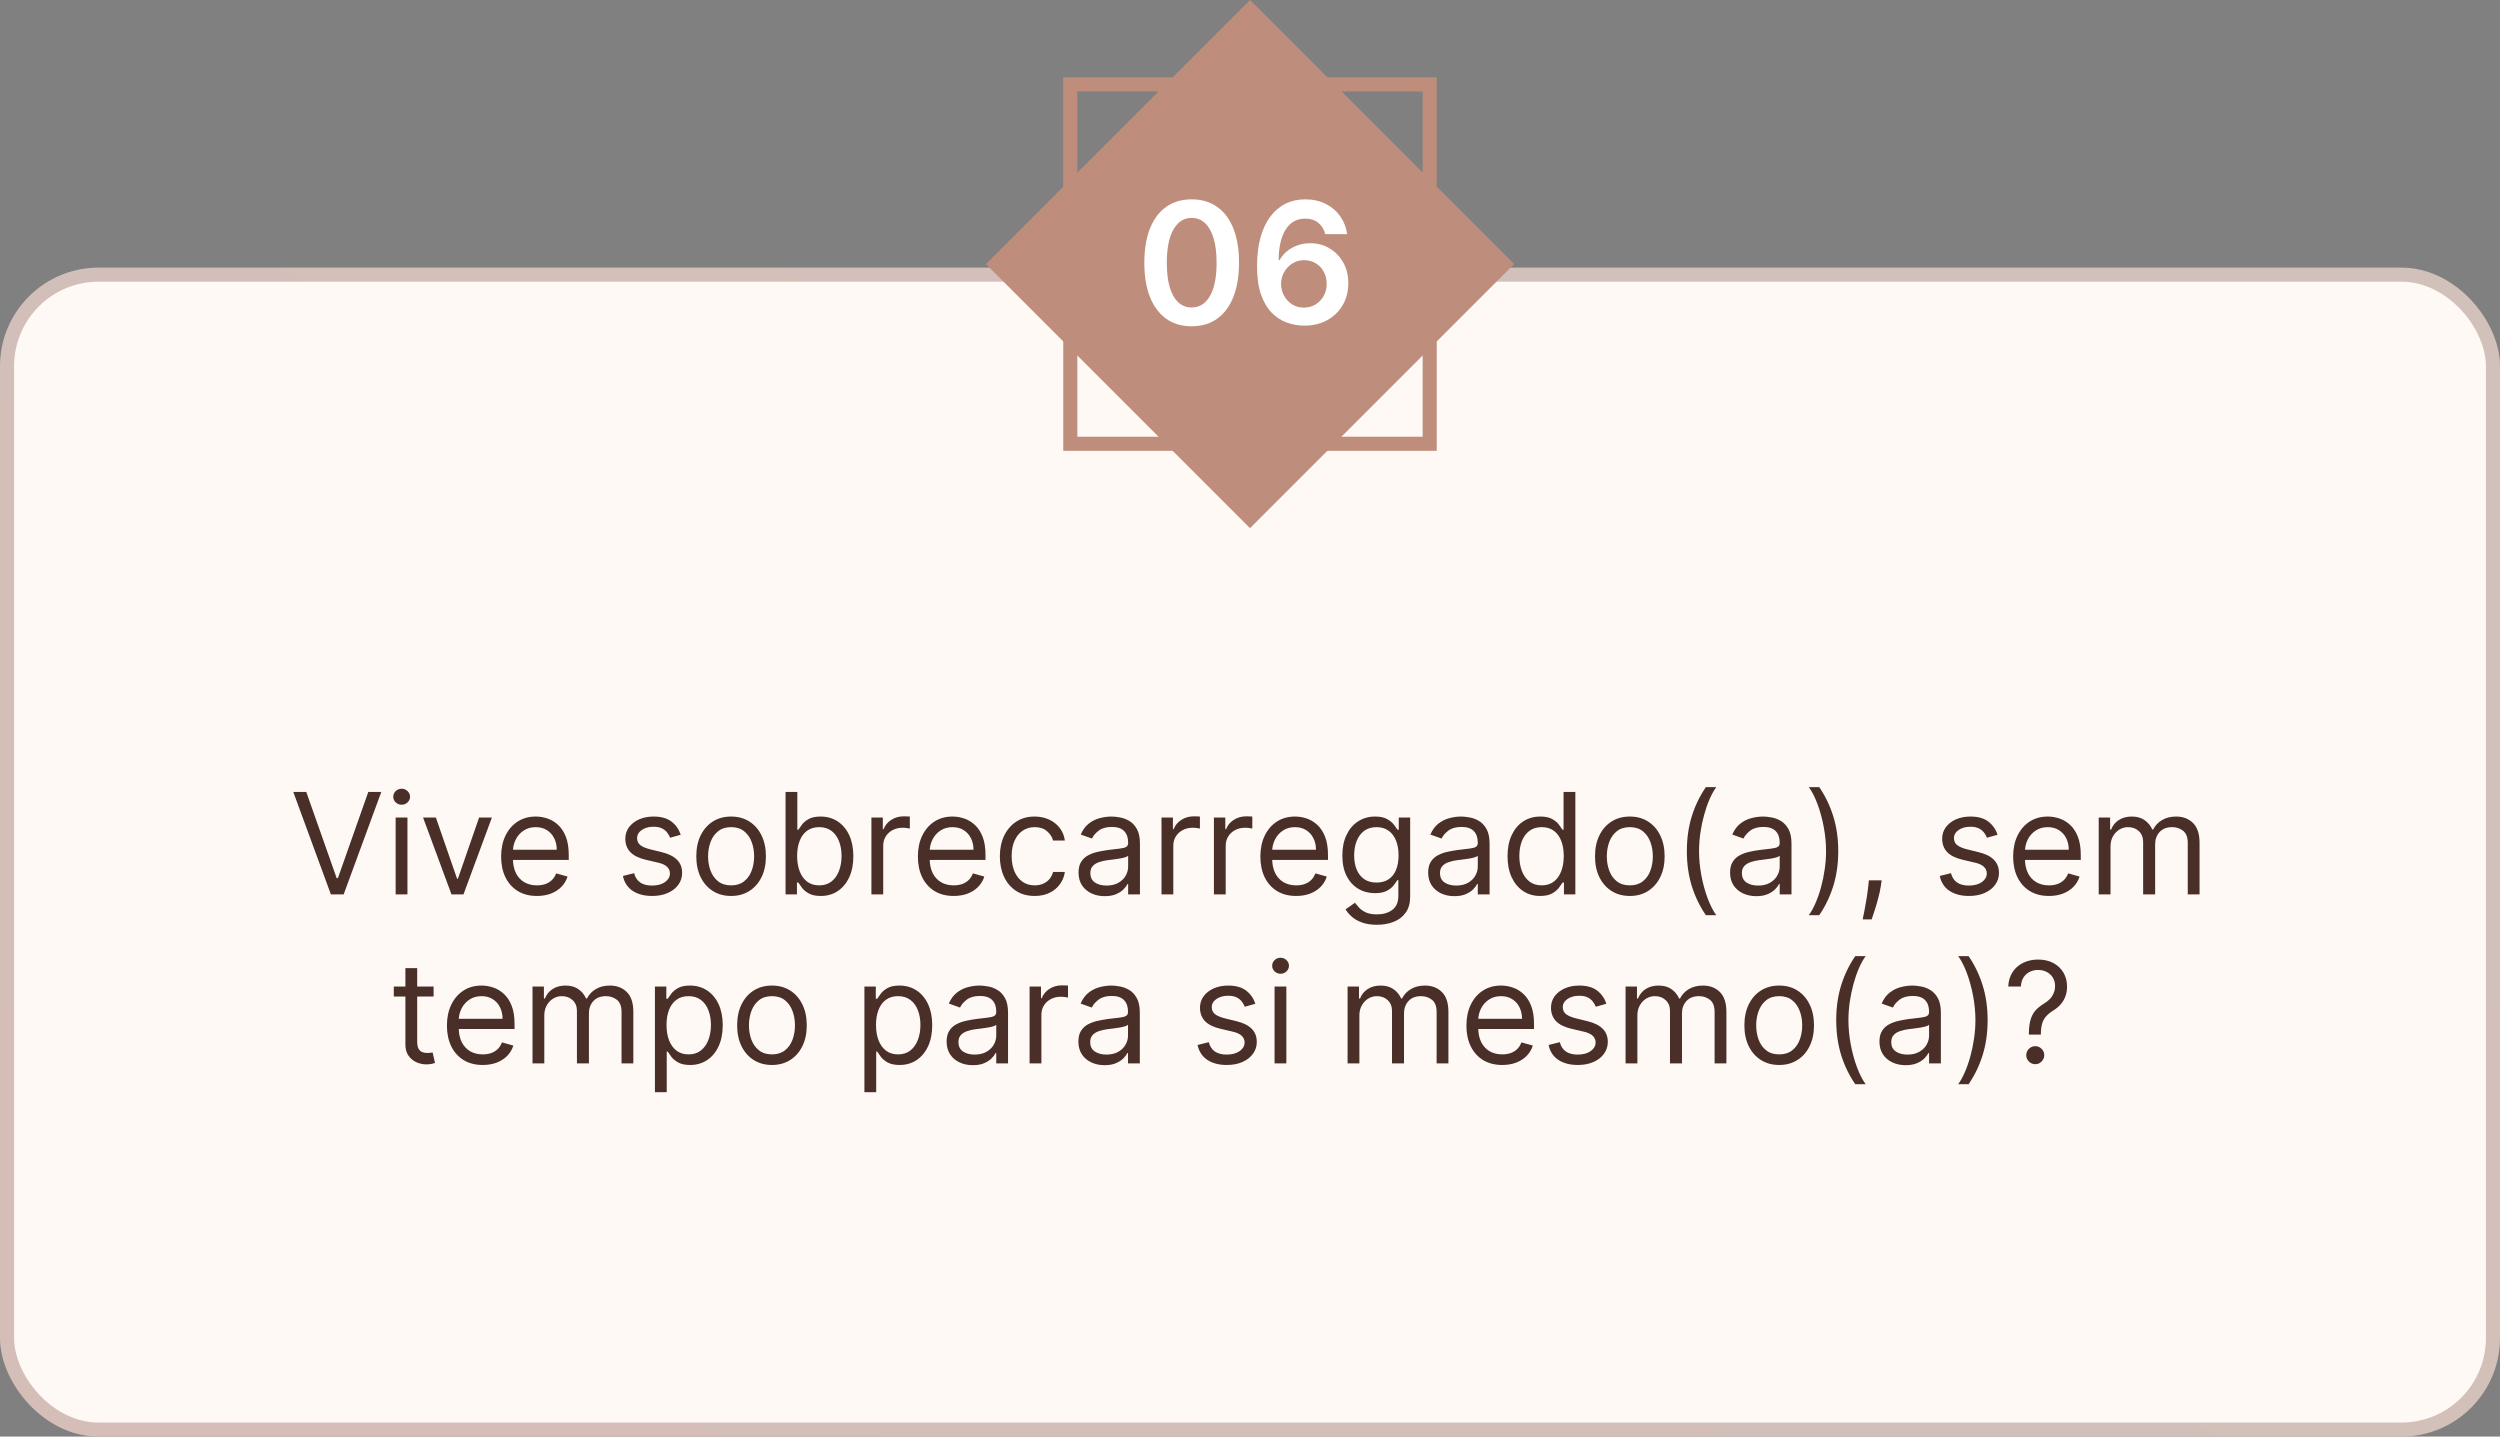 <svg xmlns="http://www.w3.org/2000/svg" width="355" height="204" viewBox="0 0 355 204" fill="none"><rect x="0" y="0" width="355" height="204" fill="#808080" stroke="none"/><g id="Item"><g id="Frame 7"><rect x="1" y="39" width="353" height="164" rx="13" fill="#FFF9F6"></rect><rect x="1" y="39" width="353" height="164" rx="13" stroke="url(#paint0_linear_9_147)" stroke-width="2"></rect><path id="Vive sobrecarregado(a), sem tempo para si mesmo(a)?" d="M43.491 112.455L47.809 124.699H47.979L52.298 112.455H54.144L48.803 127H46.985L41.644 112.455H43.491ZM56.182 127V116.091H57.859V127H56.182ZM57.035 114.273C56.708 114.273 56.426 114.161 56.19 113.939C55.958 113.716 55.842 113.449 55.842 113.136C55.842 112.824 55.958 112.556 56.19 112.334C56.426 112.111 56.708 112 57.035 112C57.361 112 57.641 112.111 57.873 112.334C58.11 112.556 58.228 112.824 58.228 113.136C58.228 113.449 58.11 113.716 57.873 113.939C57.641 114.161 57.361 114.273 57.035 114.273ZM69.849 116.091L65.815 127H64.11L60.076 116.091H61.895L64.906 124.784H65.019L68.031 116.091H69.849ZM76.245 127.227C75.194 127.227 74.287 126.995 73.525 126.531C72.767 126.062 72.182 125.409 71.77 124.571C71.363 123.728 71.159 122.748 71.159 121.631C71.159 120.513 71.363 119.528 71.77 118.676C72.182 117.819 72.755 117.152 73.489 116.673C74.228 116.19 75.089 115.949 76.074 115.949C76.642 115.949 77.204 116.044 77.757 116.233C78.311 116.422 78.816 116.73 79.27 117.156C79.725 117.578 80.087 118.136 80.357 118.832C80.627 119.528 80.762 120.385 80.762 121.403V122.114H72.353V120.665H79.057C79.057 120.049 78.934 119.5 78.688 119.017C78.446 118.534 78.101 118.153 77.651 117.874C77.206 117.594 76.68 117.455 76.074 117.455C75.407 117.455 74.829 117.62 74.341 117.952C73.858 118.278 73.487 118.705 73.226 119.23C72.966 119.756 72.836 120.319 72.836 120.92V121.886C72.836 122.71 72.978 123.409 73.262 123.982C73.55 124.55 73.951 124.983 74.462 125.281C74.973 125.575 75.568 125.722 76.245 125.722C76.685 125.722 77.083 125.66 77.438 125.537C77.798 125.409 78.108 125.22 78.368 124.969C78.629 124.713 78.83 124.396 78.972 124.017L80.591 124.472C80.421 125.021 80.134 125.504 79.732 125.92C79.329 126.332 78.832 126.654 78.24 126.886C77.649 127.114 76.983 127.227 76.245 127.227ZM96.664 118.534L95.158 118.96C95.063 118.709 94.924 118.465 94.739 118.229C94.559 117.987 94.313 117.788 94 117.632C93.688 117.476 93.288 117.398 92.8 117.398C92.132 117.398 91.576 117.552 91.131 117.859C90.691 118.162 90.471 118.548 90.471 119.017C90.471 119.434 90.622 119.763 90.925 120.004C91.228 120.246 91.702 120.447 92.346 120.608L93.965 121.006C94.94 121.242 95.667 121.605 96.145 122.092C96.624 122.575 96.863 123.198 96.863 123.96C96.863 124.585 96.683 125.144 96.323 125.636C95.968 126.129 95.471 126.517 94.831 126.801C94.192 127.085 93.449 127.227 92.601 127.227C91.489 127.227 90.568 126.986 89.838 126.503C89.109 126.02 88.648 125.314 88.454 124.386L90.044 123.989C90.196 124.576 90.482 125.016 90.904 125.31C91.33 125.603 91.886 125.75 92.573 125.75C93.354 125.75 93.974 125.584 94.434 125.253C94.898 124.917 95.13 124.514 95.13 124.045C95.13 123.667 94.997 123.349 94.732 123.094C94.467 122.833 94.059 122.639 93.51 122.511L91.692 122.085C90.693 121.848 89.959 121.482 89.49 120.984C89.026 120.482 88.794 119.855 88.794 119.102C88.794 118.487 88.967 117.942 89.313 117.469C89.663 116.995 90.139 116.624 90.74 116.354C91.347 116.084 92.033 115.949 92.8 115.949C93.88 115.949 94.727 116.186 95.343 116.659C95.963 117.133 96.403 117.758 96.664 118.534ZM103.817 127.227C102.833 127.227 101.969 126.993 101.225 126.524C100.487 126.055 99.909 125.4 99.492 124.557C99.08 123.714 98.874 122.729 98.874 121.602C98.874 120.466 99.08 119.474 99.492 118.626C99.909 117.779 100.487 117.121 101.225 116.652C101.969 116.183 102.833 115.949 103.817 115.949C104.802 115.949 105.664 116.183 106.403 116.652C107.146 117.121 107.724 117.779 108.136 118.626C108.552 119.474 108.761 120.466 108.761 121.602C108.761 122.729 108.552 123.714 108.136 124.557C107.724 125.4 107.146 126.055 106.403 126.524C105.664 126.993 104.802 127.227 103.817 127.227ZM103.817 125.722C104.566 125.722 105.181 125.53 105.664 125.146C106.147 124.763 106.504 124.259 106.737 123.634C106.969 123.009 107.085 122.331 107.085 121.602C107.085 120.873 106.969 120.194 106.737 119.564C106.504 118.934 106.147 118.425 105.664 118.037C105.181 117.649 104.566 117.455 103.817 117.455C103.069 117.455 102.454 117.649 101.971 118.037C101.488 118.425 101.13 118.934 100.898 119.564C100.666 120.194 100.55 120.873 100.55 121.602C100.55 122.331 100.666 123.009 100.898 123.634C101.13 124.259 101.488 124.763 101.971 125.146C102.454 125.53 103.069 125.722 103.817 125.722ZM111.547 127V112.455H113.223V117.824H113.365C113.488 117.634 113.658 117.393 113.876 117.099C114.099 116.801 114.416 116.536 114.828 116.304C115.244 116.067 115.808 115.949 116.518 115.949C117.437 115.949 118.246 116.179 118.947 116.638C119.648 117.097 120.195 117.748 120.588 118.591C120.981 119.434 121.177 120.428 121.177 121.574C121.177 122.729 120.981 123.731 120.588 124.578C120.195 125.421 119.65 126.074 118.954 126.538C118.258 126.998 117.456 127.227 116.547 127.227C115.846 127.227 115.285 127.111 114.863 126.879C114.442 126.643 114.118 126.375 113.89 126.077C113.663 125.774 113.488 125.523 113.365 125.324H113.166V127H111.547ZM113.194 121.545C113.194 122.369 113.315 123.096 113.556 123.726C113.798 124.351 114.151 124.841 114.615 125.196C115.079 125.546 115.647 125.722 116.319 125.722C117.02 125.722 117.605 125.537 118.074 125.168C118.547 124.794 118.902 124.292 119.139 123.662C119.38 123.027 119.501 122.322 119.501 121.545C119.501 120.778 119.383 120.087 119.146 119.472C118.914 118.851 118.561 118.361 118.088 118.001C117.619 117.637 117.029 117.455 116.319 117.455C115.637 117.455 115.065 117.627 114.6 117.973C114.136 118.314 113.786 118.792 113.549 119.408C113.313 120.018 113.194 120.731 113.194 121.545ZM123.741 127V116.091H125.36V117.739H125.474C125.673 117.199 126.033 116.761 126.554 116.425C127.074 116.089 127.662 115.92 128.315 115.92C128.438 115.92 128.592 115.923 128.777 115.928C128.961 115.932 129.101 115.939 129.196 115.949V117.653C129.139 117.639 129.009 117.618 128.805 117.589C128.606 117.556 128.395 117.54 128.173 117.54C127.643 117.54 127.169 117.651 126.752 117.874C126.341 118.091 126.014 118.394 125.772 118.783C125.536 119.166 125.417 119.604 125.417 120.097V127H123.741ZM135.424 127.227C134.373 127.227 133.467 126.995 132.704 126.531C131.947 126.062 131.362 125.409 130.95 124.571C130.543 123.728 130.339 122.748 130.339 121.631C130.339 120.513 130.543 119.528 130.95 118.676C131.362 117.819 131.935 117.152 132.669 116.673C133.407 116.19 134.269 115.949 135.254 115.949C135.822 115.949 136.383 116.044 136.937 116.233C137.491 116.422 137.995 116.73 138.45 117.156C138.904 117.578 139.267 118.136 139.537 118.832C139.806 119.528 139.941 120.385 139.941 121.403V122.114H131.532V120.665H138.237C138.237 120.049 138.114 119.5 137.868 119.017C137.626 118.534 137.28 118.153 136.831 117.874C136.386 117.594 135.86 117.455 135.254 117.455C134.586 117.455 134.009 117.62 133.521 117.952C133.038 118.278 132.666 118.705 132.406 119.23C132.145 119.756 132.015 120.319 132.015 120.92V121.886C132.015 122.71 132.157 123.409 132.441 123.982C132.73 124.55 133.13 124.983 133.642 125.281C134.153 125.575 134.747 125.722 135.424 125.722C135.865 125.722 136.262 125.66 136.618 125.537C136.977 125.409 137.288 125.22 137.548 124.969C137.808 124.713 138.01 124.396 138.152 124.017L139.771 124.472C139.6 125.021 139.314 125.504 138.912 125.92C138.509 126.332 138.012 126.654 137.42 126.886C136.828 127.114 136.163 127.227 135.424 127.227ZM146.923 127.227C145.9 127.227 145.02 126.986 144.281 126.503C143.542 126.02 142.974 125.355 142.576 124.507C142.179 123.66 141.98 122.691 141.98 121.602C141.98 120.494 142.183 119.517 142.591 118.669C143.002 117.817 143.575 117.152 144.309 116.673C145.048 116.19 145.91 115.949 146.895 115.949C147.662 115.949 148.353 116.091 148.968 116.375C149.584 116.659 150.088 117.057 150.481 117.568C150.874 118.08 151.118 118.676 151.213 119.358H149.537C149.409 118.861 149.125 118.42 148.684 118.037C148.249 117.649 147.662 117.455 146.923 117.455C146.27 117.455 145.697 117.625 145.204 117.966C144.717 118.302 144.335 118.778 144.061 119.393C143.791 120.004 143.656 120.722 143.656 121.545C143.656 122.388 143.788 123.122 144.054 123.747C144.324 124.372 144.702 124.857 145.19 125.203C145.682 125.549 146.26 125.722 146.923 125.722C147.359 125.722 147.754 125.646 148.109 125.494C148.464 125.343 148.765 125.125 149.011 124.841C149.257 124.557 149.432 124.216 149.537 123.818H151.213C151.118 124.462 150.884 125.042 150.51 125.558C150.14 126.07 149.65 126.477 149.039 126.78C148.433 127.078 147.728 127.227 146.923 127.227ZM156.873 127.256C156.182 127.256 155.555 127.125 154.991 126.865C154.428 126.6 153.98 126.219 153.649 125.722C153.317 125.22 153.152 124.614 153.152 123.903C153.152 123.278 153.275 122.772 153.521 122.384C153.767 121.991 154.096 121.683 154.508 121.46C154.92 121.238 155.375 121.072 155.872 120.963C156.374 120.849 156.878 120.759 157.385 120.693C158.047 120.608 158.585 120.544 158.997 120.501C159.413 120.454 159.717 120.376 159.906 120.267C160.1 120.158 160.197 119.969 160.197 119.699V119.642C160.197 118.941 160.005 118.397 159.622 118.009C159.243 117.62 158.668 117.426 157.896 117.426C157.096 117.426 156.468 117.601 156.014 117.952C155.559 118.302 155.24 118.676 155.055 119.074L153.464 118.506C153.748 117.843 154.127 117.327 154.6 116.957C155.079 116.583 155.6 116.323 156.163 116.176C156.731 116.025 157.29 115.949 157.839 115.949C158.19 115.949 158.592 115.991 159.047 116.077C159.506 116.157 159.949 116.325 160.375 116.581C160.806 116.837 161.163 117.223 161.447 117.739C161.731 118.255 161.873 118.946 161.873 119.812V127H160.197V125.523H160.112C159.998 125.759 159.809 126.013 159.544 126.283C159.279 126.553 158.926 126.782 158.485 126.972C158.045 127.161 157.508 127.256 156.873 127.256ZM157.129 125.75C157.792 125.75 158.35 125.62 158.805 125.359C159.264 125.099 159.61 124.763 159.842 124.351C160.079 123.939 160.197 123.506 160.197 123.051V121.517C160.126 121.602 159.97 121.68 159.728 121.751C159.492 121.818 159.217 121.877 158.904 121.929C158.597 121.976 158.296 122.019 158.002 122.057C157.714 122.09 157.479 122.118 157.299 122.142C156.864 122.199 156.457 122.291 156.078 122.419C155.704 122.542 155.401 122.729 155.169 122.98C154.941 123.226 154.828 123.562 154.828 123.989C154.828 124.571 155.043 125.011 155.474 125.31C155.91 125.603 156.461 125.75 157.129 125.75ZM164.933 127V116.091H166.552V117.739H166.665C166.864 117.199 167.224 116.761 167.745 116.425C168.266 116.089 168.853 115.92 169.506 115.92C169.629 115.92 169.783 115.923 169.968 115.928C170.153 115.932 170.292 115.939 170.387 115.949V117.653C170.33 117.639 170.2 117.618 169.996 117.589C169.798 117.556 169.587 117.54 169.364 117.54C168.834 117.54 168.361 117.651 167.944 117.874C167.532 118.091 167.205 118.394 166.964 118.783C166.727 119.166 166.609 119.604 166.609 120.097V127H164.933ZM172.374 127V116.091H173.993V117.739H174.107C174.306 117.199 174.666 116.761 175.186 116.425C175.707 116.089 176.294 115.92 176.948 115.92C177.071 115.92 177.225 115.923 177.409 115.928C177.594 115.932 177.734 115.939 177.828 115.949V117.653C177.772 117.639 177.641 117.618 177.438 117.589C177.239 117.556 177.028 117.54 176.806 117.54C176.275 117.54 175.802 117.651 175.385 117.874C174.973 118.091 174.647 118.394 174.405 118.783C174.168 119.166 174.05 119.604 174.05 120.097V127H172.374ZM184.057 127.227C183.006 127.227 182.099 126.995 181.337 126.531C180.579 126.062 179.995 125.409 179.583 124.571C179.176 123.728 178.972 122.748 178.972 121.631C178.972 120.513 179.176 119.528 179.583 118.676C179.995 117.819 180.568 117.152 181.301 116.673C182.04 116.19 182.902 115.949 183.887 115.949C184.455 115.949 185.016 116.044 185.57 116.233C186.124 116.422 186.628 116.73 187.083 117.156C187.537 117.578 187.9 118.136 188.169 118.832C188.439 119.528 188.574 120.385 188.574 121.403V122.114H180.165V120.665H186.87C186.87 120.049 186.747 119.5 186.5 119.017C186.259 118.534 185.913 118.153 185.463 117.874C185.018 117.594 184.493 117.455 183.887 117.455C183.219 117.455 182.641 117.62 182.154 117.952C181.671 118.278 181.299 118.705 181.039 119.23C180.778 119.756 180.648 120.319 180.648 120.92V121.886C180.648 122.71 180.79 123.409 181.074 123.982C181.363 124.55 181.763 124.983 182.275 125.281C182.786 125.575 183.38 125.722 184.057 125.722C184.498 125.722 184.895 125.66 185.25 125.537C185.61 125.409 185.92 125.22 186.181 124.969C186.441 124.713 186.642 124.396 186.784 124.017L188.404 124.472C188.233 125.021 187.947 125.504 187.544 125.92C187.142 126.332 186.645 126.654 186.053 126.886C185.461 127.114 184.796 127.227 184.057 127.227ZM195.527 131.318C194.718 131.318 194.022 131.214 193.439 131.006C192.857 130.802 192.372 130.532 191.983 130.196C191.6 129.865 191.294 129.509 191.067 129.131L192.402 128.193C192.554 128.392 192.746 128.619 192.978 128.875C193.21 129.135 193.527 129.36 193.929 129.55C194.337 129.744 194.869 129.841 195.527 129.841C196.408 129.841 197.135 129.628 197.708 129.202C198.281 128.776 198.567 128.108 198.567 127.199V124.983H198.425C198.302 125.182 198.127 125.428 197.9 125.722C197.677 126.01 197.355 126.268 196.934 126.496C196.517 126.718 195.953 126.83 195.243 126.83C194.363 126.83 193.572 126.621 192.871 126.205C192.175 125.788 191.623 125.182 191.216 124.386C190.814 123.591 190.613 122.625 190.613 121.489C190.613 120.371 190.809 119.398 191.202 118.57C191.595 117.736 192.142 117.092 192.843 116.638C193.543 116.179 194.353 115.949 195.272 115.949C195.982 115.949 196.545 116.067 196.962 116.304C197.383 116.536 197.705 116.801 197.928 117.099C198.155 117.393 198.33 117.634 198.453 117.824H198.624V116.091H200.243V127.312C200.243 128.25 200.03 129.012 199.604 129.599C199.183 130.191 198.614 130.625 197.9 130.899C197.189 131.179 196.399 131.318 195.527 131.318ZM195.471 125.324C196.143 125.324 196.711 125.17 197.175 124.862C197.639 124.554 197.992 124.112 198.233 123.534C198.475 122.956 198.596 122.265 198.596 121.46C198.596 120.674 198.477 119.981 198.24 119.379C198.004 118.778 197.653 118.307 197.189 117.966C196.725 117.625 196.152 117.455 195.471 117.455C194.76 117.455 194.168 117.634 193.695 117.994C193.226 118.354 192.873 118.837 192.637 119.443C192.405 120.049 192.289 120.722 192.289 121.46C192.289 122.218 192.407 122.888 192.644 123.47C192.885 124.048 193.24 124.502 193.709 124.834C194.183 125.161 194.77 125.324 195.471 125.324ZM206.522 127.256C205.83 127.256 205.203 127.125 204.64 126.865C204.076 126.6 203.629 126.219 203.297 125.722C202.966 125.22 202.8 124.614 202.8 123.903C202.8 123.278 202.923 122.772 203.169 122.384C203.416 121.991 203.745 121.683 204.157 121.46C204.569 121.238 205.023 121.072 205.52 120.963C206.022 120.849 206.526 120.759 207.033 120.693C207.696 120.608 208.233 120.544 208.645 120.501C209.062 120.454 209.365 120.376 209.554 120.267C209.748 120.158 209.846 119.969 209.846 119.699V119.642C209.846 118.941 209.654 118.397 209.27 118.009C208.891 117.62 208.316 117.426 207.544 117.426C206.744 117.426 206.117 117.601 205.662 117.952C205.208 118.302 204.888 118.676 204.703 119.074L203.113 118.506C203.397 117.843 203.775 117.327 204.249 116.957C204.727 116.583 205.248 116.323 205.811 116.176C206.38 116.025 206.938 115.949 207.488 115.949C207.838 115.949 208.24 115.991 208.695 116.077C209.154 116.157 209.597 116.325 210.023 116.581C210.454 116.837 210.811 117.223 211.096 117.739C211.38 118.255 211.522 118.946 211.522 119.812V127H209.846V125.523H209.76C209.647 125.759 209.457 126.013 209.192 126.283C208.927 126.553 208.574 126.782 208.134 126.972C207.694 127.161 207.156 127.256 206.522 127.256ZM206.777 125.75C207.44 125.75 207.999 125.62 208.453 125.359C208.913 125.099 209.258 124.763 209.49 124.351C209.727 123.939 209.846 123.506 209.846 123.051V121.517C209.775 121.602 209.618 121.68 209.377 121.751C209.14 121.818 208.865 121.877 208.553 121.929C208.245 121.976 207.944 122.019 207.651 122.057C207.362 122.09 207.128 122.118 206.948 122.142C206.512 122.199 206.105 122.291 205.726 122.419C205.352 122.542 205.049 122.729 204.817 122.98C204.59 123.226 204.476 123.562 204.476 123.989C204.476 124.571 204.692 125.011 205.123 125.31C205.558 125.603 206.11 125.75 206.777 125.75ZM218.7 127.227C217.791 127.227 216.989 126.998 216.293 126.538C215.597 126.074 215.052 125.421 214.659 124.578C214.266 123.731 214.07 122.729 214.07 121.574C214.07 120.428 214.266 119.434 214.659 118.591C215.052 117.748 215.599 117.097 216.3 116.638C217 116.179 217.81 115.949 218.729 115.949C219.439 115.949 220 116.067 220.412 116.304C220.829 116.536 221.146 116.801 221.364 117.099C221.586 117.393 221.759 117.634 221.882 117.824H222.024V112.455H223.7V127H222.081V125.324H221.882C221.759 125.523 221.584 125.774 221.357 126.077C221.129 126.375 220.805 126.643 220.384 126.879C219.962 127.111 219.401 127.227 218.7 127.227ZM218.928 125.722C219.6 125.722 220.168 125.546 220.632 125.196C221.096 124.841 221.449 124.351 221.69 123.726C221.932 123.096 222.053 122.369 222.053 121.545C222.053 120.731 221.934 120.018 221.697 119.408C221.461 118.792 221.11 118.314 220.646 117.973C220.182 117.627 219.609 117.455 218.928 117.455C218.217 117.455 217.625 117.637 217.152 118.001C216.683 118.361 216.33 118.851 216.094 119.472C215.862 120.087 215.746 120.778 215.746 121.545C215.746 122.322 215.864 123.027 216.101 123.662C216.342 124.292 216.697 124.794 217.166 125.168C217.64 125.537 218.227 125.722 218.928 125.722ZM231.435 127.227C230.45 127.227 229.586 126.993 228.842 126.524C228.104 126.055 227.526 125.4 227.109 124.557C226.697 123.714 226.491 122.729 226.491 121.602C226.491 120.466 226.697 119.474 227.109 118.626C227.526 117.779 228.104 117.121 228.842 116.652C229.586 116.183 230.45 115.949 231.435 115.949C232.42 115.949 233.281 116.183 234.02 116.652C234.763 117.121 235.341 117.779 235.753 118.626C236.17 119.474 236.378 120.466 236.378 121.602C236.378 122.729 236.17 123.714 235.753 124.557C235.341 125.4 234.763 126.055 234.02 126.524C233.281 126.993 232.42 127.227 231.435 127.227ZM231.435 125.722C232.183 125.722 232.798 125.53 233.281 125.146C233.764 124.763 234.122 124.259 234.354 123.634C234.586 123.009 234.702 122.331 234.702 121.602C234.702 120.873 234.586 120.194 234.354 119.564C234.122 118.934 233.764 118.425 233.281 118.037C232.798 117.649 232.183 117.455 231.435 117.455C230.687 117.455 230.071 117.649 229.588 118.037C229.105 118.425 228.748 118.934 228.516 119.564C228.284 120.194 228.168 120.873 228.168 121.602C228.168 122.331 228.284 123.009 228.516 123.634C228.748 124.259 229.105 124.763 229.588 125.146C230.071 125.53 230.687 125.722 231.435 125.722ZM239.533 120.864C239.533 119.074 239.765 117.429 240.229 115.928C240.698 114.422 241.365 113.037 242.232 111.773H243.709C243.368 112.241 243.049 112.819 242.75 113.506C242.457 114.187 242.199 114.938 241.976 115.757C241.754 116.571 241.578 117.414 241.451 118.286C241.328 119.157 241.266 120.016 241.266 120.864C241.266 121.991 241.375 123.134 241.593 124.294C241.81 125.454 242.104 126.531 242.473 127.526C242.843 128.52 243.255 129.33 243.709 129.955H242.232C241.365 128.69 240.698 127.308 240.229 125.807C239.765 124.301 239.533 122.653 239.533 120.864ZM249.393 127.256C248.701 127.256 248.074 127.125 247.511 126.865C246.947 126.6 246.5 126.219 246.168 125.722C245.837 125.22 245.671 124.614 245.671 123.903C245.671 123.278 245.794 122.772 246.04 122.384C246.287 121.991 246.616 121.683 247.028 121.46C247.44 121.238 247.894 121.072 248.391 120.963C248.893 120.849 249.397 120.759 249.904 120.693C250.567 120.608 251.104 120.544 251.516 120.501C251.933 120.454 252.236 120.376 252.425 120.267C252.62 120.158 252.717 119.969 252.717 119.699V119.642C252.717 118.941 252.525 118.397 252.141 118.009C251.763 117.62 251.187 117.426 250.415 117.426C249.615 117.426 248.988 117.601 248.533 117.952C248.079 118.302 247.759 118.676 247.575 119.074L245.984 118.506C246.268 117.843 246.647 117.327 247.12 116.957C247.598 116.583 248.119 116.323 248.683 116.176C249.251 116.025 249.809 115.949 250.359 115.949C250.709 115.949 251.112 115.991 251.566 116.077C252.025 116.157 252.468 116.325 252.894 116.581C253.325 116.837 253.683 117.223 253.967 117.739C254.251 118.255 254.393 118.946 254.393 119.812V127H252.717V125.523H252.631C252.518 125.759 252.328 126.013 252.063 126.283C251.798 126.553 251.445 126.782 251.005 126.972C250.565 127.161 250.027 127.256 249.393 127.256ZM249.648 125.75C250.311 125.75 250.87 125.62 251.325 125.359C251.784 125.099 252.129 124.763 252.362 124.351C252.598 123.939 252.717 123.506 252.717 123.051V121.517C252.646 121.602 252.489 121.68 252.248 121.751C252.011 121.818 251.737 121.877 251.424 121.929C251.116 121.976 250.816 122.019 250.522 122.057C250.233 122.09 249.999 122.118 249.819 122.142C249.383 122.199 248.976 122.291 248.597 122.419C248.223 122.542 247.92 122.729 247.688 122.98C247.461 123.226 247.347 123.562 247.347 123.989C247.347 124.571 247.563 125.011 247.994 125.31C248.429 125.603 248.981 125.75 249.648 125.75ZM261.032 120.864C261.032 122.653 260.797 124.301 260.328 125.807C259.864 127.308 259.199 128.69 258.333 129.955H256.855C257.196 129.486 257.514 128.908 257.807 128.222C258.105 127.54 258.366 126.792 258.588 125.977C258.811 125.158 258.984 124.313 259.107 123.442C259.235 122.566 259.299 121.706 259.299 120.864C259.299 119.737 259.19 118.593 258.972 117.433C258.754 116.273 258.461 115.196 258.091 114.202C257.722 113.207 257.31 112.398 256.855 111.773H258.333C259.199 113.037 259.864 114.422 260.328 115.928C260.797 117.429 261.032 119.074 261.032 120.864ZM267.198 125.011L267.085 125.778C267.004 126.318 266.881 126.896 266.715 127.511C266.554 128.127 266.386 128.707 266.211 129.251C266.036 129.796 265.891 130.229 265.778 130.551H264.499C264.561 130.248 264.641 129.848 264.741 129.351C264.84 128.854 264.94 128.297 265.039 127.682C265.143 127.071 265.228 126.446 265.295 125.807L265.38 125.011H267.198ZM283.656 118.534L282.15 118.96C282.056 118.709 281.916 118.465 281.731 118.229C281.551 117.987 281.305 117.788 280.993 117.632C280.68 117.476 280.28 117.398 279.792 117.398C279.125 117.398 278.568 117.552 278.123 117.859C277.683 118.162 277.463 118.548 277.463 119.017C277.463 119.434 277.614 119.763 277.917 120.004C278.22 120.246 278.694 120.447 279.338 120.608L280.957 121.006C281.932 121.242 282.659 121.605 283.137 122.092C283.616 122.575 283.855 123.198 283.855 123.96C283.855 124.585 283.675 125.144 283.315 125.636C282.96 126.129 282.463 126.517 281.824 126.801C281.184 127.085 280.441 127.227 279.593 127.227C278.481 127.227 277.56 126.986 276.831 126.503C276.101 126.02 275.64 125.314 275.446 124.386L277.037 123.989C277.188 124.576 277.475 125.016 277.896 125.31C278.322 125.603 278.878 125.75 279.565 125.75C280.346 125.75 280.967 125.584 281.426 125.253C281.89 124.917 282.122 124.514 282.122 124.045C282.122 123.667 281.989 123.349 281.724 123.094C281.459 122.833 281.052 122.639 280.502 122.511L278.684 122.085C277.685 121.848 276.951 121.482 276.483 120.984C276.019 120.482 275.787 119.855 275.787 119.102C275.787 118.487 275.959 117.942 276.305 117.469C276.655 116.995 277.131 116.624 277.733 116.354C278.339 116.084 279.025 115.949 279.792 115.949C280.872 115.949 281.719 116.186 282.335 116.659C282.955 117.133 283.395 117.758 283.656 118.534ZM290.952 127.227C289.901 127.227 288.994 126.995 288.232 126.531C287.474 126.062 286.889 125.409 286.477 124.571C286.07 123.728 285.866 122.748 285.866 121.631C285.866 120.513 286.07 119.528 286.477 118.676C286.889 117.819 287.462 117.152 288.196 116.673C288.935 116.19 289.796 115.949 290.781 115.949C291.349 115.949 291.911 116.044 292.464 116.233C293.018 116.422 293.523 116.73 293.977 117.156C294.432 117.578 294.794 118.136 295.064 118.832C295.334 119.528 295.469 120.385 295.469 121.403V122.114H287.06V120.665H293.764C293.764 120.049 293.641 119.5 293.395 119.017C293.153 118.534 292.808 118.153 292.358 117.874C291.913 117.594 291.387 117.455 290.781 117.455C290.114 117.455 289.536 117.62 289.048 117.952C288.565 118.278 288.194 118.705 287.933 119.23C287.673 119.756 287.543 120.319 287.543 120.92V121.886C287.543 122.71 287.685 123.409 287.969 123.982C288.258 124.55 288.658 124.983 289.169 125.281C289.68 125.575 290.275 125.722 290.952 125.722C291.392 125.722 291.79 125.66 292.145 125.537C292.505 125.409 292.815 125.22 293.075 124.969C293.336 124.713 293.537 124.396 293.679 124.017L295.298 124.472C295.128 125.021 294.841 125.504 294.439 125.92C294.036 126.332 293.539 126.654 292.947 126.886C292.356 127.114 291.69 127.227 290.952 127.227ZM298.018 127V116.091H299.638V117.795H299.78C300.007 117.213 300.374 116.761 300.881 116.439C301.387 116.112 301.996 115.949 302.706 115.949C303.426 115.949 304.025 116.112 304.503 116.439C304.986 116.761 305.362 117.213 305.632 117.795H305.746C306.025 117.232 306.444 116.785 307.003 116.453C307.562 116.117 308.232 115.949 309.013 115.949C309.988 115.949 310.786 116.254 311.406 116.865C312.027 117.471 312.337 118.416 312.337 119.699V127H310.661V119.699C310.661 118.894 310.44 118.319 310 117.973C309.56 117.627 309.041 117.455 308.445 117.455C307.678 117.455 307.083 117.687 306.662 118.151C306.241 118.61 306.03 119.192 306.03 119.898V127H304.325V119.528C304.325 118.908 304.124 118.409 303.722 118.03C303.319 117.646 302.801 117.455 302.166 117.455C301.731 117.455 301.323 117.571 300.945 117.803C300.571 118.035 300.268 118.357 300.036 118.768C299.808 119.176 299.695 119.647 299.695 120.182V127H298.018ZM61.571 140.091V141.511H55.918V140.091H61.571ZM57.566 137.477H59.242V147.875C59.242 148.348 59.31 148.704 59.448 148.94C59.59 149.172 59.77 149.329 59.988 149.409C60.21 149.485 60.444 149.523 60.691 149.523C60.875 149.523 61.027 149.513 61.145 149.494C61.264 149.471 61.358 149.452 61.429 149.438L61.77 150.943C61.657 150.986 61.498 151.028 61.294 151.071C61.091 151.118 60.833 151.142 60.52 151.142C60.047 151.142 59.583 151.04 59.128 150.837C58.678 150.633 58.304 150.323 58.006 149.906C57.712 149.49 57.566 148.964 57.566 148.33V137.477ZM68.549 151.227C67.498 151.227 66.591 150.995 65.829 150.531C65.072 150.062 64.487 149.409 64.075 148.571C63.668 147.728 63.464 146.748 63.464 145.631C63.464 144.513 63.668 143.528 64.075 142.676C64.487 141.819 65.06 141.152 65.794 140.673C66.532 140.19 67.394 139.949 68.379 139.949C68.947 139.949 69.508 140.044 70.062 140.233C70.616 140.422 71.12 140.73 71.575 141.156C72.029 141.578 72.392 142.136 72.662 142.832C72.931 143.528 73.066 144.385 73.066 145.403V146.114H64.657V144.665H71.362C71.362 144.049 71.239 143.5 70.993 143.017C70.751 142.534 70.405 142.153 69.956 141.874C69.51 141.594 68.985 141.455 68.379 141.455C67.711 141.455 67.134 141.62 66.646 141.952C66.163 142.278 65.791 142.705 65.531 143.23C65.27 143.756 65.14 144.319 65.14 144.92V145.886C65.14 146.71 65.282 147.409 65.566 147.982C65.855 148.55 66.255 148.983 66.767 149.281C67.278 149.575 67.872 149.722 68.549 149.722C68.99 149.722 69.387 149.66 69.743 149.537C70.102 149.409 70.412 149.22 70.673 148.969C70.933 148.713 71.135 148.396 71.277 148.017L72.896 148.472C72.725 149.021 72.439 149.504 72.037 149.92C71.634 150.332 71.137 150.654 70.545 150.886C69.953 151.114 69.288 151.227 68.549 151.227ZM75.616 151V140.091H77.235V141.795H77.377C77.605 141.213 77.972 140.761 78.478 140.439C78.985 140.112 79.593 139.949 80.304 139.949C81.023 139.949 81.622 140.112 82.1 140.439C82.584 140.761 82.96 141.213 83.23 141.795H83.343C83.623 141.232 84.042 140.785 84.6 140.453C85.159 140.117 85.829 139.949 86.61 139.949C87.586 139.949 88.384 140.254 89.004 140.865C89.624 141.471 89.934 142.416 89.934 143.699V151H88.258V143.699C88.258 142.894 88.038 142.319 87.598 141.973C87.157 141.627 86.639 141.455 86.042 141.455C85.275 141.455 84.681 141.687 84.26 142.151C83.838 142.61 83.627 143.192 83.627 143.898V151H81.923V143.528C81.923 142.908 81.722 142.409 81.319 142.03C80.917 141.646 80.398 141.455 79.764 141.455C79.328 141.455 78.921 141.571 78.542 141.803C78.168 142.035 77.865 142.357 77.633 142.768C77.406 143.176 77.292 143.647 77.292 144.182V151H75.616ZM92.999 155.091V140.091H94.618V141.824H94.817C94.94 141.634 95.111 141.393 95.329 141.099C95.551 140.801 95.868 140.536 96.28 140.304C96.697 140.067 97.26 139.949 97.971 139.949C98.889 139.949 99.699 140.179 100.4 140.638C101.1 141.097 101.647 141.748 102.04 142.591C102.433 143.434 102.63 144.428 102.63 145.574C102.63 146.729 102.433 147.731 102.04 148.578C101.647 149.421 101.103 150.074 100.407 150.538C99.711 150.998 98.908 151.227 97.999 151.227C97.298 151.227 96.737 151.111 96.316 150.879C95.894 150.643 95.57 150.375 95.343 150.077C95.115 149.774 94.94 149.523 94.817 149.324H94.675V155.091H92.999ZM94.647 145.545C94.647 146.369 94.767 147.096 95.009 147.726C95.25 148.351 95.603 148.841 96.067 149.196C96.531 149.546 97.099 149.722 97.772 149.722C98.472 149.722 99.057 149.537 99.526 149.168C99.999 148.794 100.355 148.292 100.591 147.662C100.833 147.027 100.953 146.322 100.953 145.545C100.953 144.778 100.835 144.087 100.598 143.472C100.366 142.851 100.014 142.361 99.54 142.001C99.071 141.637 98.482 141.455 97.772 141.455C97.09 141.455 96.517 141.627 96.053 141.973C95.589 142.314 95.239 142.792 95.002 143.408C94.765 144.018 94.647 144.731 94.647 145.545ZM109.618 151.227C108.633 151.227 107.769 150.993 107.026 150.524C106.287 150.055 105.71 149.4 105.293 148.557C104.881 147.714 104.675 146.729 104.675 145.602C104.675 144.466 104.881 143.474 105.293 142.626C105.71 141.779 106.287 141.121 107.026 140.652C107.769 140.183 108.633 139.949 109.618 139.949C110.603 139.949 111.465 140.183 112.203 140.652C112.947 141.121 113.525 141.779 113.936 142.626C114.353 143.474 114.561 144.466 114.561 145.602C114.561 146.729 114.353 147.714 113.936 148.557C113.525 149.4 112.947 150.055 112.203 150.524C111.465 150.993 110.603 151.227 109.618 151.227ZM109.618 149.722C110.366 149.722 110.982 149.53 111.465 149.146C111.948 148.763 112.305 148.259 112.537 147.634C112.769 147.009 112.885 146.331 112.885 145.602C112.885 144.873 112.769 144.194 112.537 143.564C112.305 142.934 111.948 142.425 111.465 142.037C110.982 141.649 110.366 141.455 109.618 141.455C108.87 141.455 108.255 141.649 107.772 142.037C107.289 142.425 106.931 142.934 106.699 143.564C106.467 144.194 106.351 144.873 106.351 145.602C106.351 146.331 106.467 147.009 106.699 147.634C106.931 148.259 107.289 148.763 107.772 149.146C108.255 149.53 108.87 149.722 109.618 149.722ZM122.745 155.091V140.091H124.364V141.824H124.563C124.686 141.634 124.857 141.393 125.075 141.099C125.297 140.801 125.614 140.536 126.026 140.304C126.443 140.067 127.006 139.949 127.717 139.949C128.635 139.949 129.445 140.179 130.146 140.638C130.846 141.097 131.393 141.748 131.786 142.591C132.179 143.434 132.376 144.428 132.376 145.574C132.376 146.729 132.179 147.731 131.786 148.578C131.393 149.421 130.849 150.074 130.153 150.538C129.457 150.998 128.654 151.227 127.745 151.227C127.044 151.227 126.483 151.111 126.062 150.879C125.64 150.643 125.316 150.375 125.089 150.077C124.862 149.774 124.686 149.523 124.563 149.324H124.421V155.091H122.745ZM124.393 145.545C124.393 146.369 124.513 147.096 124.755 147.726C124.996 148.351 125.349 148.841 125.813 149.196C126.277 149.546 126.845 149.722 127.518 149.722C128.219 149.722 128.803 149.537 129.272 149.168C129.746 148.794 130.101 148.292 130.337 147.662C130.579 147.027 130.7 146.322 130.7 145.545C130.7 144.778 130.581 144.087 130.344 143.472C130.112 142.851 129.76 142.361 129.286 142.001C128.817 141.637 128.228 141.455 127.518 141.455C126.836 141.455 126.263 141.627 125.799 141.973C125.335 142.314 124.985 142.792 124.748 143.408C124.511 144.018 124.393 144.731 124.393 145.545ZM138.143 151.256C137.451 151.256 136.824 151.125 136.261 150.865C135.697 150.6 135.25 150.219 134.918 149.722C134.587 149.22 134.421 148.614 134.421 147.903C134.421 147.278 134.544 146.772 134.79 146.384C135.037 145.991 135.366 145.683 135.778 145.46C136.19 145.238 136.644 145.072 137.141 144.963C137.643 144.849 138.147 144.759 138.654 144.693C139.317 144.608 139.854 144.544 140.266 144.501C140.683 144.454 140.986 144.376 141.175 144.267C141.37 144.158 141.467 143.969 141.467 143.699V143.642C141.467 142.941 141.275 142.397 140.891 142.009C140.513 141.62 139.937 141.426 139.165 141.426C138.365 141.426 137.738 141.601 137.283 141.952C136.829 142.302 136.509 142.676 136.325 143.074L134.734 142.506C135.018 141.843 135.397 141.327 135.87 140.957C136.348 140.583 136.869 140.323 137.433 140.176C138.001 140.025 138.559 139.949 139.109 139.949C139.459 139.949 139.862 139.991 140.316 140.077C140.775 140.157 141.218 140.325 141.644 140.581C142.075 140.837 142.433 141.223 142.717 141.739C143.001 142.255 143.143 142.946 143.143 143.812V151H141.467V149.523H141.381C141.268 149.759 141.078 150.013 140.813 150.283C140.548 150.553 140.195 150.782 139.755 150.972C139.315 151.161 138.777 151.256 138.143 151.256ZM138.398 149.75C139.061 149.75 139.62 149.62 140.075 149.359C140.534 149.099 140.879 148.763 141.112 148.351C141.348 147.939 141.467 147.506 141.467 147.051V145.517C141.396 145.602 141.239 145.68 140.998 145.751C140.761 145.818 140.487 145.877 140.174 145.929C139.866 145.976 139.566 146.019 139.272 146.057C138.983 146.09 138.749 146.118 138.569 146.142C138.133 146.199 137.726 146.291 137.347 146.419C136.973 146.542 136.67 146.729 136.438 146.98C136.211 147.226 136.097 147.562 136.097 147.989C136.097 148.571 136.313 149.011 136.744 149.31C137.179 149.603 137.731 149.75 138.398 149.75ZM146.202 151V140.091H147.821V141.739H147.935C148.134 141.199 148.494 140.761 149.015 140.425C149.535 140.089 150.123 139.92 150.776 139.92C150.899 139.92 151.053 139.923 151.238 139.928C151.422 139.932 151.562 139.939 151.657 139.949V141.653C151.6 141.639 151.47 141.618 151.266 141.589C151.067 141.556 150.856 141.54 150.634 141.54C150.104 141.54 149.63 141.651 149.213 141.874C148.801 142.091 148.475 142.394 148.233 142.783C147.997 143.166 147.878 143.604 147.878 144.097V151H146.202ZM156.854 151.256C156.162 151.256 155.535 151.125 154.972 150.865C154.408 150.6 153.961 150.219 153.629 149.722C153.298 149.22 153.132 148.614 153.132 147.903C153.132 147.278 153.255 146.772 153.501 146.384C153.748 145.991 154.077 145.683 154.489 145.46C154.901 145.238 155.355 145.072 155.852 144.963C156.354 144.849 156.858 144.759 157.365 144.693C158.028 144.608 158.565 144.544 158.977 144.501C159.394 144.454 159.697 144.376 159.886 144.267C160.08 144.158 160.178 143.969 160.178 143.699V143.642C160.178 142.941 159.986 142.397 159.602 142.009C159.223 141.62 158.648 141.426 157.876 141.426C157.076 141.426 156.449 141.601 155.994 141.952C155.54 142.302 155.22 142.676 155.036 143.074L153.445 142.506C153.729 141.843 154.107 141.327 154.581 140.957C155.059 140.583 155.58 140.323 156.143 140.176C156.712 140.025 157.27 139.949 157.82 139.949C158.17 139.949 158.572 139.991 159.027 140.077C159.486 140.157 159.929 140.325 160.355 140.581C160.786 140.837 161.143 141.223 161.428 141.739C161.712 142.255 161.854 142.946 161.854 143.812V151H160.178V149.523H160.092C159.979 149.759 159.789 150.013 159.524 150.283C159.259 150.553 158.906 150.782 158.466 150.972C158.026 151.161 157.488 151.256 156.854 151.256ZM157.109 149.75C157.772 149.75 158.331 149.62 158.786 149.359C159.245 149.099 159.59 148.763 159.822 148.351C160.059 147.939 160.178 147.506 160.178 147.051V145.517C160.107 145.602 159.95 145.68 159.709 145.751C159.472 145.818 159.197 145.877 158.885 145.929C158.577 145.976 158.277 146.019 157.983 146.057C157.694 146.09 157.46 146.118 157.28 146.142C156.844 146.199 156.437 146.291 156.058 146.419C155.684 146.542 155.381 146.729 155.149 146.98C154.922 147.226 154.808 147.562 154.808 147.989C154.808 148.571 155.024 149.011 155.455 149.31C155.89 149.603 156.442 149.75 157.109 149.75ZM178.265 142.534L176.76 142.96C176.665 142.709 176.525 142.465 176.341 142.229C176.161 141.987 175.914 141.788 175.602 141.632C175.289 141.476 174.889 141.398 174.402 141.398C173.734 141.398 173.178 141.552 172.733 141.859C172.292 142.162 172.072 142.548 172.072 143.017C172.072 143.434 172.224 143.763 172.527 144.004C172.83 144.246 173.303 144.447 173.947 144.608L175.566 145.006C176.542 145.242 177.269 145.605 177.747 146.092C178.225 146.575 178.464 147.198 178.464 147.96C178.464 148.585 178.284 149.144 177.924 149.636C177.569 150.129 177.072 150.517 176.433 150.801C175.794 151.085 175.05 151.227 174.203 151.227C173.09 151.227 172.169 150.986 171.44 150.503C170.711 150.02 170.249 149.314 170.055 148.386L171.646 147.989C171.797 148.576 172.084 149.016 172.505 149.31C172.931 149.603 173.488 149.75 174.174 149.75C174.956 149.75 175.576 149.584 176.035 149.253C176.499 148.917 176.731 148.514 176.731 148.045C176.731 147.667 176.599 147.349 176.333 147.094C176.068 146.833 175.661 146.639 175.112 146.511L173.294 146.085C172.295 145.848 171.561 145.482 171.092 144.984C170.628 144.482 170.396 143.855 170.396 143.102C170.396 142.487 170.569 141.942 170.914 141.469C171.265 140.995 171.741 140.624 172.342 140.354C172.948 140.084 173.635 139.949 174.402 139.949C175.481 139.949 176.329 140.186 176.944 140.659C177.565 141.133 178.005 141.758 178.265 142.534ZM180.987 151V140.091H182.663V151H180.987ZM181.839 138.273C181.513 138.273 181.231 138.161 180.994 137.939C180.762 137.716 180.646 137.449 180.646 137.136C180.646 136.824 180.762 136.556 180.994 136.334C181.231 136.111 181.513 136 181.839 136C182.166 136 182.446 136.111 182.678 136.334C182.914 136.556 183.033 136.824 183.033 137.136C183.033 137.449 182.914 137.716 182.678 137.939C182.446 138.161 182.166 138.273 181.839 138.273ZM191.358 151V140.091H192.978V141.795H193.12C193.347 141.213 193.714 140.761 194.221 140.439C194.727 140.112 195.336 139.949 196.046 139.949C196.766 139.949 197.364 140.112 197.843 140.439C198.326 140.761 198.702 141.213 198.972 141.795H199.086C199.365 141.232 199.784 140.785 200.343 140.453C200.901 140.117 201.571 139.949 202.353 139.949C203.328 139.949 204.126 140.254 204.746 140.865C205.366 141.471 205.676 142.416 205.676 143.699V151H204V143.699C204 142.894 203.78 142.319 203.34 141.973C202.9 141.627 202.381 141.455 201.784 141.455C201.017 141.455 200.423 141.687 200.002 142.151C199.58 142.61 199.37 143.192 199.37 143.898V151H197.665V143.528C197.665 142.908 197.464 142.409 197.061 142.03C196.659 141.646 196.141 141.455 195.506 141.455C195.07 141.455 194.663 141.571 194.284 141.803C193.91 142.035 193.607 142.357 193.375 142.768C193.148 143.176 193.034 143.647 193.034 144.182V151H191.358ZM213.315 151.227C212.264 151.227 211.357 150.995 210.595 150.531C209.837 150.062 209.252 149.409 208.841 148.571C208.433 147.728 208.23 146.748 208.23 145.631C208.23 144.513 208.433 143.528 208.841 142.676C209.252 141.819 209.825 141.152 210.559 140.673C211.298 140.19 212.16 139.949 213.145 139.949C213.713 139.949 214.274 140.044 214.828 140.233C215.382 140.422 215.886 140.73 216.341 141.156C216.795 141.578 217.157 142.136 217.427 142.832C217.697 143.528 217.832 144.385 217.832 145.403V146.114H209.423V144.665H216.127C216.127 144.049 216.004 143.5 215.758 143.017C215.517 142.534 215.171 142.153 214.721 141.874C214.276 141.594 213.751 141.455 213.145 141.455C212.477 141.455 211.899 141.62 211.412 141.952C210.929 142.278 210.557 142.705 210.297 143.23C210.036 143.756 209.906 144.319 209.906 144.92V145.886C209.906 146.71 210.048 147.409 210.332 147.982C210.621 148.55 211.021 148.983 211.532 149.281C212.044 149.575 212.638 149.722 213.315 149.722C213.755 149.722 214.153 149.66 214.508 149.537C214.868 149.409 215.178 149.22 215.439 148.969C215.699 148.713 215.9 148.396 216.042 148.017L217.662 148.472C217.491 149.021 217.205 149.504 216.802 149.92C216.4 150.332 215.903 150.654 215.311 150.886C214.719 151.114 214.054 151.227 213.315 151.227ZM228.109 142.534L226.603 142.96C226.509 142.709 226.369 142.465 226.184 142.229C226.004 141.987 225.758 141.788 225.446 141.632C225.133 141.476 224.733 141.398 224.245 141.398C223.578 141.398 223.021 141.552 222.576 141.859C222.136 142.162 221.916 142.548 221.916 143.017C221.916 143.434 222.067 143.763 222.37 144.004C222.673 144.246 223.147 144.447 223.791 144.608L225.41 145.006C226.386 145.242 227.112 145.605 227.591 146.092C228.069 146.575 228.308 147.198 228.308 147.96C228.308 148.585 228.128 149.144 227.768 149.636C227.413 150.129 226.916 150.517 226.277 150.801C225.637 151.085 224.894 151.227 224.047 151.227C222.934 151.227 222.013 150.986 221.284 150.503C220.555 150.02 220.093 149.314 219.899 148.386L221.49 147.989C221.641 148.576 221.928 149.016 222.349 149.31C222.775 149.603 223.332 149.75 224.018 149.75C224.799 149.75 225.42 149.584 225.879 149.253C226.343 148.917 226.575 148.514 226.575 148.045C226.575 147.667 226.442 147.349 226.177 147.094C225.912 146.833 225.505 146.639 224.956 146.511L223.137 146.085C222.138 145.848 221.404 145.482 220.936 144.984C220.472 144.482 220.24 143.855 220.24 143.102C220.24 142.487 220.413 141.942 220.758 141.469C221.109 140.995 221.584 140.624 222.186 140.354C222.792 140.084 223.478 139.949 224.245 139.949C225.325 139.949 226.172 140.186 226.788 140.659C227.408 141.133 227.849 141.758 228.109 142.534ZM230.831 151V140.091H232.45V141.795H232.592C232.82 141.213 233.187 140.761 233.693 140.439C234.2 140.112 234.808 139.949 235.518 139.949C236.238 139.949 236.837 140.112 237.315 140.439C237.798 140.761 238.175 141.213 238.445 141.795H238.558C238.838 141.232 239.257 140.785 239.815 140.453C240.374 140.117 241.044 139.949 241.825 139.949C242.801 139.949 243.598 140.254 244.219 140.865C244.839 141.471 245.149 142.416 245.149 143.699V151H243.473V143.699C243.473 142.894 243.253 142.319 242.812 141.973C242.372 141.627 241.854 141.455 241.257 141.455C240.49 141.455 239.896 141.687 239.474 142.151C239.053 142.61 238.842 143.192 238.842 143.898V151H237.138V143.528C237.138 142.908 236.937 142.409 236.534 142.03C236.132 141.646 235.613 141.455 234.979 141.455C234.543 141.455 234.136 141.571 233.757 141.803C233.383 142.035 233.08 142.357 232.848 142.768C232.621 143.176 232.507 143.647 232.507 144.182V151H230.831ZM252.646 151.227C251.661 151.227 250.797 150.993 250.053 150.524C249.315 150.055 248.737 149.4 248.32 148.557C247.908 147.714 247.702 146.729 247.702 145.602C247.702 144.466 247.908 143.474 248.32 142.626C248.737 141.779 249.315 141.121 250.053 140.652C250.797 140.183 251.661 139.949 252.646 139.949C253.63 139.949 254.492 140.183 255.231 140.652C255.974 141.121 256.552 141.779 256.964 142.626C257.38 143.474 257.589 144.466 257.589 145.602C257.589 146.729 257.38 147.714 256.964 148.557C256.552 149.4 255.974 150.055 255.231 150.524C254.492 150.993 253.63 151.227 252.646 151.227ZM252.646 149.722C253.394 149.722 254.009 149.53 254.492 149.146C254.975 148.763 255.333 148.259 255.565 147.634C255.797 147.009 255.913 146.331 255.913 145.602C255.913 144.873 255.797 144.194 255.565 143.564C255.333 142.934 254.975 142.425 254.492 142.037C254.009 141.649 253.394 141.455 252.646 141.455C251.897 141.455 251.282 141.649 250.799 142.037C250.316 142.425 249.959 142.934 249.727 143.564C249.495 144.194 249.379 144.873 249.379 145.602C249.379 146.331 249.495 147.009 249.727 147.634C249.959 148.259 250.316 148.763 250.799 149.146C251.282 149.53 251.897 149.722 252.646 149.722ZM260.744 144.864C260.744 143.074 260.976 141.429 261.44 139.928C261.909 138.422 262.576 137.037 263.443 135.773H264.92C264.579 136.241 264.26 136.819 263.961 137.506C263.668 138.187 263.41 138.938 263.187 139.757C262.965 140.571 262.789 141.414 262.662 142.286C262.538 143.157 262.477 144.016 262.477 144.864C262.477 145.991 262.586 147.134 262.804 148.294C263.021 149.454 263.315 150.531 263.684 151.526C264.054 152.52 264.466 153.33 264.92 153.955H263.443C262.576 152.69 261.909 151.308 261.44 149.807C260.976 148.301 260.744 146.653 260.744 144.864ZM270.604 151.256C269.912 151.256 269.285 151.125 268.722 150.865C268.158 150.6 267.711 150.219 267.379 149.722C267.048 149.22 266.882 148.614 266.882 147.903C266.882 147.278 267.005 146.772 267.251 146.384C267.498 145.991 267.827 145.683 268.239 145.46C268.651 145.238 269.105 145.072 269.602 144.963C270.104 144.849 270.608 144.759 271.115 144.693C271.778 144.608 272.315 144.544 272.727 144.501C273.144 144.454 273.447 144.376 273.636 144.267C273.83 144.158 273.928 143.969 273.928 143.699V143.642C273.928 142.941 273.736 142.397 273.352 142.009C272.973 141.62 272.398 141.426 271.626 141.426C270.826 141.426 270.199 141.601 269.744 141.952C269.29 142.302 268.97 142.676 268.786 143.074L267.195 142.506C267.479 141.843 267.857 141.327 268.331 140.957C268.809 140.583 269.33 140.323 269.893 140.176C270.462 140.025 271.02 139.949 271.57 139.949C271.92 139.949 272.322 139.991 272.777 140.077C273.236 140.157 273.679 140.325 274.105 140.581C274.536 140.837 274.893 141.223 275.178 141.739C275.462 142.255 275.604 142.946 275.604 143.812V151H273.928V149.523H273.842C273.729 149.759 273.539 150.013 273.274 150.283C273.009 150.553 272.656 150.782 272.216 150.972C271.776 151.161 271.238 151.256 270.604 151.256ZM270.859 149.75C271.522 149.75 272.081 149.62 272.536 149.359C272.995 149.099 273.34 148.763 273.572 148.351C273.809 147.939 273.928 147.506 273.928 147.051V145.517C273.857 145.602 273.7 145.68 273.459 145.751C273.222 145.818 272.947 145.877 272.635 145.929C272.327 145.976 272.027 146.019 271.733 146.057C271.444 146.09 271.21 146.118 271.03 146.142C270.594 146.199 270.187 146.291 269.808 146.419C269.434 146.542 269.131 146.729 268.899 146.98C268.672 147.226 268.558 147.562 268.558 147.989C268.558 148.571 268.774 149.011 269.205 149.31C269.64 149.603 270.192 149.75 270.859 149.75ZM282.243 144.864C282.243 146.653 282.008 148.301 281.539 149.807C281.075 151.308 280.41 152.69 279.544 153.955H278.066C278.407 153.486 278.725 152.908 279.018 152.222C279.316 151.54 279.577 150.792 279.799 149.977C280.022 149.158 280.195 148.313 280.318 147.442C280.446 146.566 280.51 145.706 280.51 144.864C280.51 143.737 280.401 142.593 280.183 141.433C279.965 140.273 279.672 139.196 279.302 138.202C278.933 137.207 278.521 136.398 278.066 135.773H279.544C280.41 137.037 281.075 138.422 281.539 139.928C282.008 141.429 282.243 143.074 282.243 144.864ZM288.097 146.909V146.824C288.106 145.92 288.201 145.2 288.381 144.665C288.561 144.13 288.816 143.696 289.148 143.365C289.479 143.034 289.877 142.728 290.341 142.449C290.62 142.278 290.871 142.077 291.094 141.845C291.316 141.608 291.491 141.336 291.619 141.028C291.752 140.721 291.818 140.38 291.818 140.006C291.818 139.542 291.709 139.139 291.491 138.798C291.274 138.457 290.982 138.195 290.618 138.01C290.253 137.825 289.848 137.733 289.403 137.733C289.015 137.733 288.641 137.813 288.281 137.974C287.921 138.135 287.621 138.389 287.379 138.734C287.138 139.08 286.998 139.532 286.96 140.091H285.17C285.208 139.286 285.417 138.597 285.795 138.024C286.179 137.451 286.683 137.013 287.308 136.71C287.938 136.407 288.636 136.256 289.403 136.256C290.237 136.256 290.961 136.421 291.577 136.753C292.197 137.084 292.675 137.539 293.011 138.116C293.352 138.694 293.523 139.352 293.523 140.091C293.523 140.612 293.442 141.083 293.281 141.504C293.125 141.926 292.898 142.302 292.599 142.634C292.306 142.965 291.951 143.259 291.534 143.514C291.117 143.775 290.784 144.049 290.533 144.338C290.282 144.622 290.099 144.961 289.986 145.354C289.872 145.747 289.811 146.237 289.801 146.824V146.909H288.097ZM289.006 151.114C288.655 151.114 288.355 150.988 288.104 150.737C287.853 150.486 287.727 150.186 287.727 149.835C287.727 149.485 287.853 149.184 288.104 148.933C288.355 148.682 288.655 148.557 289.006 148.557C289.356 148.557 289.657 148.682 289.908 148.933C290.159 149.184 290.284 149.485 290.284 149.835C290.284 150.067 290.225 150.28 290.107 150.474C289.993 150.669 289.839 150.825 289.645 150.943C289.455 151.057 289.242 151.114 289.006 151.114Z" fill="#4A2F28"></path></g><g id="Group 3"><rect id="Rectangle 2" x="151.984" y="11.983" width="51.033" height="51.033" stroke="#BF8D7B" stroke-width="2"></rect><rect id="Rectangle 3" x="140" y="37.5" width="53.033" height="53.033" transform="rotate(-45 140 37.5)" fill="#BF8D7B"></rect><path id="06" d="M169.218 46.332C167.814 46.332 166.61 45.977 165.604 45.267C164.604 44.551 163.834 43.52 163.294 42.173C162.76 40.821 162.493 39.193 162.493 37.29C162.499 35.386 162.769 33.767 163.303 32.432C163.843 31.091 164.613 30.068 165.613 29.364C166.618 28.659 167.82 28.307 169.218 28.307C170.615 28.307 171.817 28.659 172.823 29.364C173.828 30.068 174.598 31.091 175.132 32.432C175.672 33.773 175.942 35.392 175.942 37.29C175.942 39.199 175.672 40.83 175.132 42.182C174.598 43.528 173.828 44.557 172.823 45.267C171.823 45.977 170.621 46.332 169.218 46.332ZM169.218 43.665C170.309 43.665 171.169 43.128 171.8 42.054C172.436 40.974 172.755 39.386 172.755 37.29C172.755 35.903 172.61 34.739 172.32 33.795C172.03 32.852 171.621 32.142 171.093 31.665C170.564 31.182 169.939 30.94 169.218 30.94C168.132 30.94 167.275 31.48 166.644 32.56C166.013 33.633 165.695 35.21 165.689 37.29C165.684 38.682 165.823 39.852 166.107 40.801C166.397 41.75 166.806 42.466 167.334 42.949C167.863 43.426 168.49 43.665 169.218 43.665ZM185.166 46.239C184.331 46.233 183.515 46.088 182.72 45.804C181.924 45.514 181.208 45.045 180.572 44.398C179.936 43.744 179.43 42.878 179.055 41.798C178.68 40.713 178.495 39.369 178.501 37.767C178.501 36.273 178.66 34.94 178.978 33.77C179.297 32.599 179.754 31.611 180.35 30.804C180.947 29.991 181.666 29.372 182.507 28.946C183.353 28.52 184.299 28.307 185.345 28.307C186.441 28.307 187.413 28.523 188.26 28.954C189.112 29.386 189.799 29.977 190.322 30.727C190.845 31.472 191.169 32.312 191.294 33.25H188.183C188.024 32.58 187.697 32.045 187.203 31.648C186.714 31.244 186.095 31.043 185.345 31.043C184.135 31.043 183.203 31.568 182.549 32.619C181.902 33.67 181.575 35.114 181.569 36.949H181.689C181.967 36.449 182.328 36.02 182.771 35.662C183.214 35.304 183.714 35.028 184.271 34.835C184.833 34.636 185.427 34.537 186.052 34.537C187.075 34.537 187.993 34.781 188.805 35.27C189.623 35.758 190.271 36.432 190.748 37.29C191.225 38.142 191.461 39.119 191.456 40.222C191.461 41.369 191.2 42.401 190.672 43.315C190.143 44.224 189.407 44.94 188.464 45.463C187.521 45.986 186.422 46.244 185.166 46.239ZM185.149 43.682C185.768 43.682 186.322 43.531 186.811 43.23C187.299 42.929 187.686 42.523 187.97 42.011C188.254 41.5 188.393 40.926 188.387 40.29C188.393 39.665 188.257 39.099 187.978 38.594C187.706 38.088 187.328 37.688 186.845 37.392C186.362 37.097 185.811 36.949 185.191 36.949C184.731 36.949 184.302 37.037 183.904 37.213C183.507 37.389 183.16 37.633 182.865 37.946C182.569 38.253 182.336 38.611 182.166 39.02C182.001 39.423 181.916 39.855 181.91 40.315C181.916 40.923 182.058 41.483 182.336 41.994C182.615 42.506 182.998 42.915 183.487 43.222C183.975 43.528 184.529 43.682 185.149 43.682Z" fill="white"></path></g></g><defs><linearGradient id="paint0_linear_9_147" x1="-1.67782e-06" y1="185.287" x2="151.714" y2="-66.014" gradientUnits="userSpaceOnUse"><stop stop-color="#D4BEB7"></stop><stop offset="1" stop-color="#D2C1BB"></stop></linearGradient></defs></svg>
